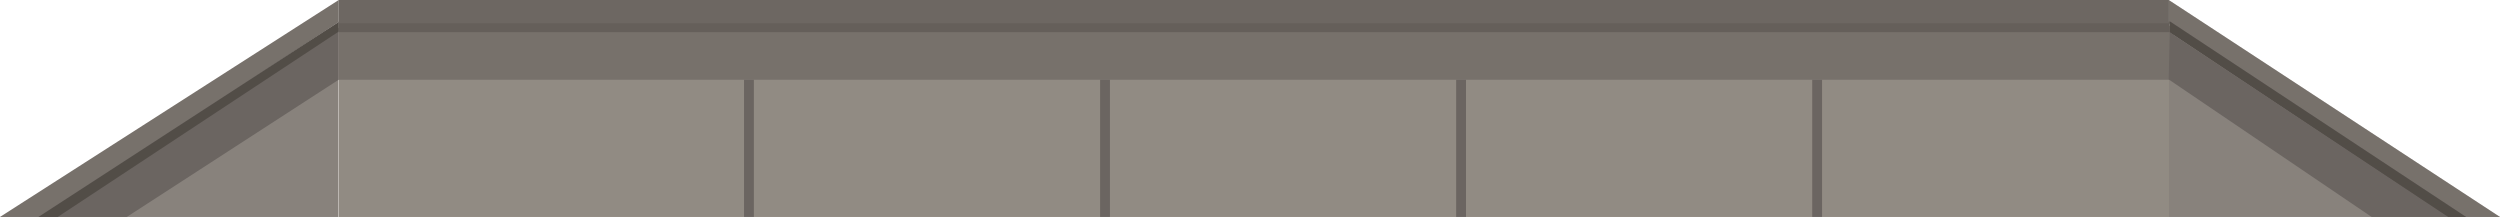 <?xml version="1.0" encoding="UTF-8"?><svg id="_レイヤー_2" xmlns="http://www.w3.org/2000/svg" viewBox="0 0 1781.945 154.65"><defs><style>.cls-1{fill:#b5aba3;}.cls-2{fill:#e2d8cf;}.cls-3{fill:#b2a8a1;}.cls-4{fill:#c6bcb3;}.cls-5{opacity:.4;}.cls-6{fill:#898077;}.cls-7{fill:#f2e7da;}.cls-8{fill:#a89f96;}</style></defs><g id="layer2-lightoff"><g id="fence"><g id="fence_asset-item"><g id="fence-2"><g id="fence-1"><polygon class="cls-4" points="1545.972 16.68 1751.986 154.65 1781.945 154.65 1545.972 .087 1545.972 16.68"/><polygon class="cls-2" points="1542.937 154.65 1748.147 154.65 1748.274 149.65 1542.937 16.243 1542.937 154.65"/><polygon class="cls-4" points="30.433 154.65 241.342 15.734 241.342 .087 0 154.65 30.433 154.65"/><rect class="cls-7" x="241.342" y="16.68" width="1304.63" height="137.97"/><polygon class="cls-2" points="241.113 154.65 35.903 154.65 35.776 149.65 241.113 16.243 241.113 154.65"/><rect class="cls-8" x="241.342" y="15.451" width="1305.205" height="7.904"/><rect class="cls-1" x="241.342" width="1304.63" height="16.593"/><rect class="cls-4" x="241.342" y="23.057" width="1308.104" height="33.791"/><polygon class="cls-3" points="90.332 154.65 241.342 56.848 241.342 19.74 33.804 154.65 90.332 154.65"/><polygon class="cls-6" points="41.112 154.65 241.342 22.553 241.342 15.734 27.342 154.65 41.112 154.65"/><polygon class="cls-6" points="1546.547 15.168 1546.547 23.072 1744.101 154.65 1757.834 154.65 1546.547 15.168"/><polygon class="cls-3" points="1545.793 56.602 1690.488 154.65 1736.563 154.65 1745.003 154.65 1546.547 23.072 1545.793 56.602"/></g><rect class="cls-3" x="530.329" y="56.848" width="7.01" height="97.802"/><rect class="cls-3" x="784.126" y="56.848" width="7.01" height="97.802"/><rect class="cls-3" x="1037.923" y="56.848" width="7.01" height="97.802"/><rect class="cls-3" x="1291.719" y="56.848" width="7.01" height="97.802"/></g><g id="shadow" class="cls-5"><g id="fence-1-2"><polygon points="1545.972 16.68 1751.986 154.65 1781.945 154.65 1545.972 .087 1545.972 16.68"/><polygon points="1542.937 154.65 1748.147 154.65 1748.274 149.65 1542.937 16.243 1542.937 154.65"/><polygon points="30.433 154.65 241.342 15.734 241.342 .087 0 154.65 30.433 154.65"/><rect x="241.342" y="16.68" width="1304.63" height="137.97"/><polygon points="241.113 154.65 35.903 154.65 35.776 149.65 241.113 16.243 241.113 154.65"/><rect x="241.342" y="15.451" width="1305.205" height="7.904"/><rect x="241.342" width="1304.63" height="16.593"/><rect x="241.342" y="23.057" width="1308.104" height="33.791"/><polygon points="90.332 154.65 241.342 56.848 241.342 19.74 33.804 154.65 90.332 154.65"/><polygon points="41.112 154.65 241.342 22.553 241.342 15.734 27.342 154.65 41.112 154.65"/><polygon points="1546.547 15.168 1546.547 23.072 1744.101 154.65 1757.834 154.65 1546.547 15.168"/><polygon points="1545.793 56.602 1690.488 154.65 1736.563 154.65 1745.003 154.65 1546.547 23.072 1545.793 56.602"/></g><rect x="530.329" y="56.848" width="7.01" height="97.802"/><rect x="784.126" y="56.848" width="7.01" height="97.802"/><rect x="1037.923" y="56.848" width="7.01" height="97.802"/><rect x="1291.719" y="56.848" width="7.01" height="97.802"/></g></g></g></g></svg>